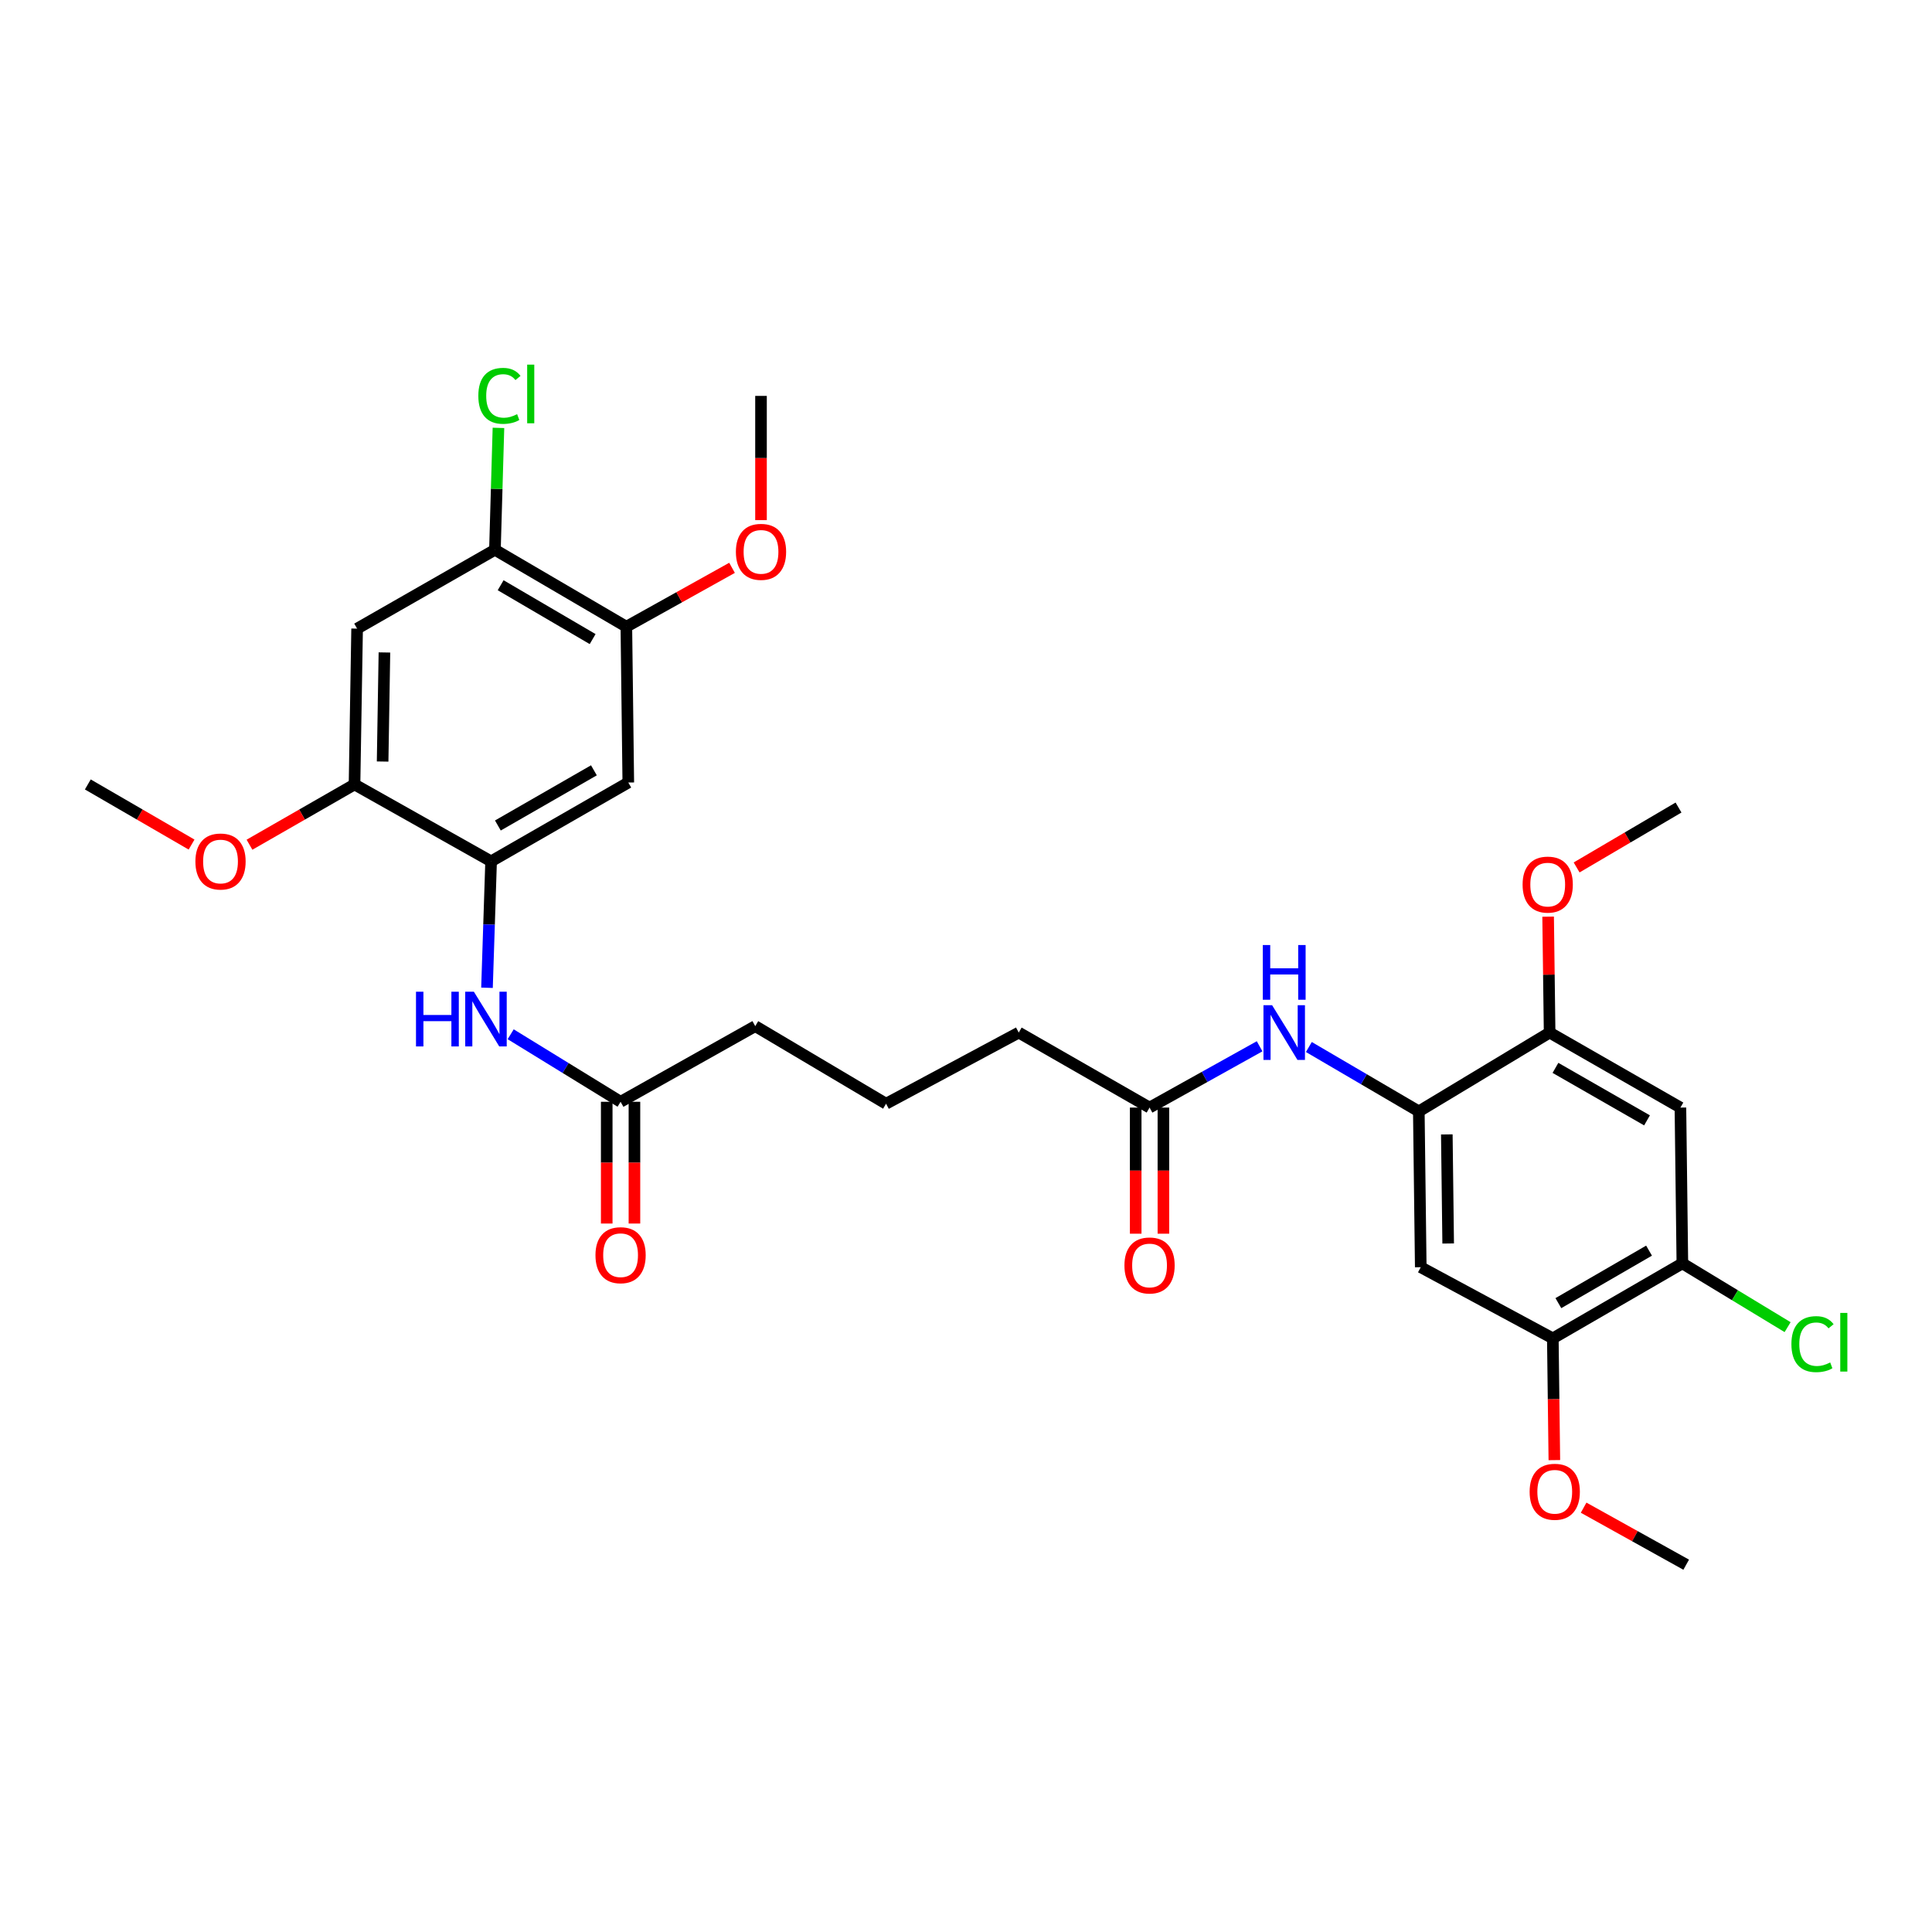 <?xml version='1.0' encoding='iso-8859-1'?>
<svg version='1.1' baseProfile='full'
              xmlns='http://www.w3.org/2000/svg'
                      xmlns:rdkit='http://www.rdkit.org/xml'
                      xmlns:xlink='http://www.w3.org/1999/xlink'
                  xml:space='preserve'
width='1000px' height='1000px' viewBox='0 0 1000 1000'>
<!-- END OF HEADER -->
<rect style='opacity:1.0;fill:#FFFFFF;stroke:none' width='1000' height='1000' x='0' y='0'> </rect>
<path class='bond-1' d='M 254.193,445.832 L 325.204,405.031' style='fill:none;fill-rule:evenodd;stroke:#000000;stroke-width:6px;stroke-linecap:butt;stroke-linejoin:miter;stroke-opacity:1' />
<path class='bond-1' d='M 257.698,427.274 L 307.406,398.714' style='fill:none;fill-rule:evenodd;stroke:#000000;stroke-width:6px;stroke-linecap:butt;stroke-linejoin:miter;stroke-opacity:1' />
<path class='bond-5' d='M 254.193,445.832 L 253.129,478.552' style='fill:none;fill-rule:evenodd;stroke:#000000;stroke-width:6px;stroke-linecap:butt;stroke-linejoin:miter;stroke-opacity:1' />
<path class='bond-5' d='M 253.129,478.552 L 252.066,511.271' style='fill:none;fill-rule:evenodd;stroke:#0000FF;stroke-width:6px;stroke-linecap:butt;stroke-linejoin:miter;stroke-opacity:1' />
<path class='bond-7' d='M 254.193,445.832 L 183.5,406.027' style='fill:none;fill-rule:evenodd;stroke:#000000;stroke-width:6px;stroke-linecap:butt;stroke-linejoin:miter;stroke-opacity:1' />
<path class='bond-0' d='M 734.377,575.255 L 705.92,558.594' style='fill:none;fill-rule:evenodd;stroke:#000000;stroke-width:6px;stroke-linecap:butt;stroke-linejoin:miter;stroke-opacity:1' />
<path class='bond-0' d='M 705.92,558.594 L 677.463,541.932' style='fill:none;fill-rule:evenodd;stroke:#0000FF;stroke-width:6px;stroke-linecap:butt;stroke-linejoin:miter;stroke-opacity:1' />
<path class='bond-2' d='M 734.377,575.255 L 735.381,655.909' style='fill:none;fill-rule:evenodd;stroke:#000000;stroke-width:6px;stroke-linecap:butt;stroke-linejoin:miter;stroke-opacity:1' />
<path class='bond-2' d='M 748.871,587.175 L 749.573,643.632' style='fill:none;fill-rule:evenodd;stroke:#000000;stroke-width:6px;stroke-linecap:butt;stroke-linejoin:miter;stroke-opacity:1' />
<path class='bond-8' d='M 734.377,575.255 L 802.081,534.462' style='fill:none;fill-rule:evenodd;stroke:#000000;stroke-width:6px;stroke-linecap:butt;stroke-linejoin:miter;stroke-opacity:1' />
<path class='bond-11' d='M 325.204,405.031 L 324.2,324.385' style='fill:none;fill-rule:evenodd;stroke:#000000;stroke-width:6px;stroke-linecap:butt;stroke-linejoin:miter;stroke-opacity:1' />
<path class='bond-12' d='M 735.381,655.909 L 803.739,692.741' style='fill:none;fill-rule:evenodd;stroke:#000000;stroke-width:6px;stroke-linecap:butt;stroke-linejoin:miter;stroke-opacity:1' />
<path class='bond-3' d='M 184.839,325.373 L 183.5,406.027' style='fill:none;fill-rule:evenodd;stroke:#000000;stroke-width:6px;stroke-linecap:butt;stroke-linejoin:miter;stroke-opacity:1' />
<path class='bond-3' d='M 198.98,337.71 L 198.043,394.167' style='fill:none;fill-rule:evenodd;stroke:#000000;stroke-width:6px;stroke-linecap:butt;stroke-linejoin:miter;stroke-opacity:1' />
<path class='bond-9' d='M 184.839,325.373 L 256.177,284.564' style='fill:none;fill-rule:evenodd;stroke:#000000;stroke-width:6px;stroke-linecap:butt;stroke-linejoin:miter;stroke-opacity:1' />
<path class='bond-4' d='M 869.785,573.279 L 802.081,534.462' style='fill:none;fill-rule:evenodd;stroke:#000000;stroke-width:6px;stroke-linecap:butt;stroke-linejoin:miter;stroke-opacity:1' />
<path class='bond-4' d='M 852.495,579.9 L 805.102,552.729' style='fill:none;fill-rule:evenodd;stroke:#000000;stroke-width:6px;stroke-linecap:butt;stroke-linejoin:miter;stroke-opacity:1' />
<path class='bond-10' d='M 869.785,573.279 L 870.789,653.917' style='fill:none;fill-rule:evenodd;stroke:#000000;stroke-width:6px;stroke-linecap:butt;stroke-linejoin:miter;stroke-opacity:1' />
<path class='bond-13' d='M 264.324,535.329 L 292.768,552.806' style='fill:none;fill-rule:evenodd;stroke:#0000FF;stroke-width:6px;stroke-linecap:butt;stroke-linejoin:miter;stroke-opacity:1' />
<path class='bond-13' d='M 292.768,552.806 L 321.212,570.283' style='fill:none;fill-rule:evenodd;stroke:#000000;stroke-width:6px;stroke-linecap:butt;stroke-linejoin:miter;stroke-opacity:1' />
<path class='bond-6' d='M 651.97,541.555 L 623.489,557.417' style='fill:none;fill-rule:evenodd;stroke:#0000FF;stroke-width:6px;stroke-linecap:butt;stroke-linejoin:miter;stroke-opacity:1' />
<path class='bond-6' d='M 623.489,557.417 L 595.008,573.279' style='fill:none;fill-rule:evenodd;stroke:#000000;stroke-width:6px;stroke-linecap:butt;stroke-linejoin:miter;stroke-opacity:1' />
<path class='bond-19' d='M 183.5,406.027 L 156.319,421.626' style='fill:none;fill-rule:evenodd;stroke:#000000;stroke-width:6px;stroke-linecap:butt;stroke-linejoin:miter;stroke-opacity:1' />
<path class='bond-19' d='M 156.319,421.626 L 129.138,437.224' style='fill:none;fill-rule:evenodd;stroke:#FF0000;stroke-width:6px;stroke-linecap:butt;stroke-linejoin:miter;stroke-opacity:1' />
<path class='bond-20' d='M 802.081,534.462 L 801.694,504.462' style='fill:none;fill-rule:evenodd;stroke:#000000;stroke-width:6px;stroke-linecap:butt;stroke-linejoin:miter;stroke-opacity:1' />
<path class='bond-20' d='M 801.694,504.462 L 801.308,474.462' style='fill:none;fill-rule:evenodd;stroke:#FF0000;stroke-width:6px;stroke-linecap:butt;stroke-linejoin:miter;stroke-opacity:1' />
<path class='bond-17' d='M 256.177,284.564 L 257.087,253.016' style='fill:none;fill-rule:evenodd;stroke:#000000;stroke-width:6px;stroke-linecap:butt;stroke-linejoin:miter;stroke-opacity:1' />
<path class='bond-17' d='M 257.087,253.016 L 257.998,221.468' style='fill:none;fill-rule:evenodd;stroke:#00CC00;stroke-width:6px;stroke-linecap:butt;stroke-linejoin:miter;stroke-opacity:1' />
<path class='bond-30' d='M 256.177,284.564 L 324.2,324.385' style='fill:none;fill-rule:evenodd;stroke:#000000;stroke-width:6px;stroke-linecap:butt;stroke-linejoin:miter;stroke-opacity:1' />
<path class='bond-30' d='M 259.134,302.917 L 306.75,330.791' style='fill:none;fill-rule:evenodd;stroke:#000000;stroke-width:6px;stroke-linecap:butt;stroke-linejoin:miter;stroke-opacity:1' />
<path class='bond-18' d='M 870.789,653.917 L 898.025,670.423' style='fill:none;fill-rule:evenodd;stroke:#000000;stroke-width:6px;stroke-linecap:butt;stroke-linejoin:miter;stroke-opacity:1' />
<path class='bond-18' d='M 898.025,670.423 L 925.262,686.93' style='fill:none;fill-rule:evenodd;stroke:#00CC00;stroke-width:6px;stroke-linecap:butt;stroke-linejoin:miter;stroke-opacity:1' />
<path class='bond-31' d='M 870.789,653.917 L 803.739,692.741' style='fill:none;fill-rule:evenodd;stroke:#000000;stroke-width:6px;stroke-linecap:butt;stroke-linejoin:miter;stroke-opacity:1' />
<path class='bond-31' d='M 853.544,647.327 L 806.609,674.504' style='fill:none;fill-rule:evenodd;stroke:#000000;stroke-width:6px;stroke-linecap:butt;stroke-linejoin:miter;stroke-opacity:1' />
<path class='bond-21' d='M 324.2,324.385 L 351.551,309.146' style='fill:none;fill-rule:evenodd;stroke:#000000;stroke-width:6px;stroke-linecap:butt;stroke-linejoin:miter;stroke-opacity:1' />
<path class='bond-21' d='M 351.551,309.146 L 378.902,293.907' style='fill:none;fill-rule:evenodd;stroke:#FF0000;stroke-width:6px;stroke-linecap:butt;stroke-linejoin:miter;stroke-opacity:1' />
<path class='bond-22' d='M 803.739,692.741 L 804.134,724.247' style='fill:none;fill-rule:evenodd;stroke:#000000;stroke-width:6px;stroke-linecap:butt;stroke-linejoin:miter;stroke-opacity:1' />
<path class='bond-22' d='M 804.134,724.247 L 804.53,755.753' style='fill:none;fill-rule:evenodd;stroke:#FF0000;stroke-width:6px;stroke-linecap:butt;stroke-linejoin:miter;stroke-opacity:1' />
<path class='bond-15' d='M 314.04,570.283 L 314.04,601.793' style='fill:none;fill-rule:evenodd;stroke:#000000;stroke-width:6px;stroke-linecap:butt;stroke-linejoin:miter;stroke-opacity:1' />
<path class='bond-15' d='M 314.04,601.793 L 314.04,633.302' style='fill:none;fill-rule:evenodd;stroke:#FF0000;stroke-width:6px;stroke-linecap:butt;stroke-linejoin:miter;stroke-opacity:1' />
<path class='bond-15' d='M 328.384,570.283 L 328.384,601.793' style='fill:none;fill-rule:evenodd;stroke:#000000;stroke-width:6px;stroke-linecap:butt;stroke-linejoin:miter;stroke-opacity:1' />
<path class='bond-15' d='M 328.384,601.793 L 328.384,633.302' style='fill:none;fill-rule:evenodd;stroke:#FF0000;stroke-width:6px;stroke-linecap:butt;stroke-linejoin:miter;stroke-opacity:1' />
<path class='bond-23' d='M 321.212,570.283 L 390.916,531.123' style='fill:none;fill-rule:evenodd;stroke:#000000;stroke-width:6px;stroke-linecap:butt;stroke-linejoin:miter;stroke-opacity:1' />
<path class='bond-14' d='M 595.008,573.279 L 527.304,534.462' style='fill:none;fill-rule:evenodd;stroke:#000000;stroke-width:6px;stroke-linecap:butt;stroke-linejoin:miter;stroke-opacity:1' />
<path class='bond-16' d='M 587.836,573.279 L 587.836,605.919' style='fill:none;fill-rule:evenodd;stroke:#000000;stroke-width:6px;stroke-linecap:butt;stroke-linejoin:miter;stroke-opacity:1' />
<path class='bond-16' d='M 587.836,605.919 L 587.836,638.56' style='fill:none;fill-rule:evenodd;stroke:#FF0000;stroke-width:6px;stroke-linecap:butt;stroke-linejoin:miter;stroke-opacity:1' />
<path class='bond-16' d='M 602.18,573.279 L 602.18,605.919' style='fill:none;fill-rule:evenodd;stroke:#000000;stroke-width:6px;stroke-linecap:butt;stroke-linejoin:miter;stroke-opacity:1' />
<path class='bond-16' d='M 602.18,605.919 L 602.18,638.56' style='fill:none;fill-rule:evenodd;stroke:#FF0000;stroke-width:6px;stroke-linecap:butt;stroke-linejoin:miter;stroke-opacity:1' />
<path class='bond-26' d='M 99.154,437.148 L 72.304,421.587' style='fill:none;fill-rule:evenodd;stroke:#FF0000;stroke-width:6px;stroke-linecap:butt;stroke-linejoin:miter;stroke-opacity:1' />
<path class='bond-26' d='M 72.304,421.587 L 45.455,406.027' style='fill:none;fill-rule:evenodd;stroke:#000000;stroke-width:6px;stroke-linecap:butt;stroke-linejoin:miter;stroke-opacity:1' />
<path class='bond-29' d='M 816.056,448.988 L 842.427,433.484' style='fill:none;fill-rule:evenodd;stroke:#FF0000;stroke-width:6px;stroke-linecap:butt;stroke-linejoin:miter;stroke-opacity:1' />
<path class='bond-29' d='M 842.427,433.484 L 868.797,417.98' style='fill:none;fill-rule:evenodd;stroke:#000000;stroke-width:6px;stroke-linecap:butt;stroke-linejoin:miter;stroke-opacity:1' />
<path class='bond-27' d='M 393.896,269.217 L 393.896,237.066' style='fill:none;fill-rule:evenodd;stroke:#FF0000;stroke-width:6px;stroke-linecap:butt;stroke-linejoin:miter;stroke-opacity:1' />
<path class='bond-27' d='M 393.896,237.066 L 393.896,204.915' style='fill:none;fill-rule:evenodd;stroke:#000000;stroke-width:6px;stroke-linecap:butt;stroke-linejoin:miter;stroke-opacity:1' />
<path class='bond-28' d='M 819.681,780.366 L 846.227,795.125' style='fill:none;fill-rule:evenodd;stroke:#FF0000;stroke-width:6px;stroke-linecap:butt;stroke-linejoin:miter;stroke-opacity:1' />
<path class='bond-28' d='M 846.227,795.125 L 872.774,809.885' style='fill:none;fill-rule:evenodd;stroke:#000000;stroke-width:6px;stroke-linecap:butt;stroke-linejoin:miter;stroke-opacity:1' />
<path class='bond-25' d='M 390.916,531.123 L 458.62,571.287' style='fill:none;fill-rule:evenodd;stroke:#000000;stroke-width:6px;stroke-linecap:butt;stroke-linejoin:miter;stroke-opacity:1' />
<path class='bond-24' d='M 527.304,534.462 L 458.62,571.287' style='fill:none;fill-rule:evenodd;stroke:#000000;stroke-width:6px;stroke-linecap:butt;stroke-linejoin:miter;stroke-opacity:1' />
<path  class='atom-6' d='M 215.319 513.314
L 219.159 513.314
L 219.159 525.354
L 233.639 525.354
L 233.639 513.314
L 237.479 513.314
L 237.479 541.634
L 233.639 541.634
L 233.639 528.554
L 219.159 528.554
L 219.159 541.634
L 215.319 541.634
L 215.319 513.314
' fill='#0000FF'/>
<path  class='atom-6' d='M 245.279 513.314
L 254.559 528.314
Q 255.479 529.794, 256.959 532.474
Q 258.439 535.154, 258.519 535.314
L 258.519 513.314
L 262.279 513.314
L 262.279 541.634
L 258.399 541.634
L 248.439 525.234
Q 247.279 523.314, 246.039 521.114
Q 244.839 518.914, 244.479 518.234
L 244.479 541.634
L 240.799 541.634
L 240.799 513.314
L 245.279 513.314
' fill='#0000FF'/>
<path  class='atom-7' d='M 658.445 520.302
L 667.725 535.302
Q 668.645 536.782, 670.125 539.462
Q 671.605 542.142, 671.685 542.302
L 671.685 520.302
L 675.445 520.302
L 675.445 548.622
L 671.565 548.622
L 661.605 532.222
Q 660.445 530.302, 659.205 528.102
Q 658.005 525.902, 657.645 525.222
L 657.645 548.622
L 653.965 548.622
L 653.965 520.302
L 658.445 520.302
' fill='#0000FF'/>
<path  class='atom-7' d='M 653.625 489.15
L 657.465 489.15
L 657.465 501.19
L 671.945 501.19
L 671.945 489.15
L 675.785 489.15
L 675.785 517.47
L 671.945 517.47
L 671.945 504.39
L 657.465 504.39
L 657.465 517.47
L 653.625 517.47
L 653.625 489.15
' fill='#0000FF'/>
<path  class='atom-16' d='M 308.212 649.686
Q 308.212 642.886, 311.572 639.086
Q 314.932 635.286, 321.212 635.286
Q 327.492 635.286, 330.852 639.086
Q 334.212 642.886, 334.212 649.686
Q 334.212 656.566, 330.812 660.486
Q 327.412 664.366, 321.212 664.366
Q 314.972 664.366, 311.572 660.486
Q 308.212 656.606, 308.212 649.686
M 321.212 661.166
Q 325.532 661.166, 327.852 658.286
Q 330.212 655.366, 330.212 649.686
Q 330.212 644.126, 327.852 641.326
Q 325.532 638.486, 321.212 638.486
Q 316.892 638.486, 314.532 641.286
Q 312.212 644.086, 312.212 649.686
Q 312.212 655.406, 314.532 658.286
Q 316.892 661.166, 321.212 661.166
' fill='#FF0000'/>
<path  class='atom-17' d='M 582.008 655.001
Q 582.008 648.201, 585.368 644.401
Q 588.728 640.601, 595.008 640.601
Q 601.288 640.601, 604.648 644.401
Q 608.008 648.201, 608.008 655.001
Q 608.008 661.881, 604.608 665.801
Q 601.208 669.681, 595.008 669.681
Q 588.768 669.681, 585.368 665.801
Q 582.008 661.921, 582.008 655.001
M 595.008 666.481
Q 599.328 666.481, 601.648 663.601
Q 604.008 660.681, 604.008 655.001
Q 604.008 649.441, 601.648 646.641
Q 599.328 643.801, 595.008 643.801
Q 590.688 643.801, 588.328 646.601
Q 586.008 649.401, 586.008 655.001
Q 586.008 660.721, 588.328 663.601
Q 590.688 666.481, 595.008 666.481
' fill='#FF0000'/>
<path  class='atom-18' d='M 247.584 204.891
Q 247.584 197.851, 250.864 194.171
Q 254.184 190.451, 260.464 190.451
Q 266.304 190.451, 269.424 194.571
L 266.784 196.731
Q 264.504 193.731, 260.464 193.731
Q 256.184 193.731, 253.904 196.611
Q 251.664 199.451, 251.664 204.891
Q 251.664 210.491, 253.984 213.371
Q 256.344 216.251, 260.904 216.251
Q 264.024 216.251, 267.664 214.371
L 268.784 217.371
Q 267.304 218.331, 265.064 218.891
Q 262.824 219.451, 260.344 219.451
Q 254.184 219.451, 250.864 215.691
Q 247.584 211.931, 247.584 204.891
' fill='#00CC00'/>
<path  class='atom-18' d='M 272.864 188.731
L 276.544 188.731
L 276.544 219.091
L 272.864 219.091
L 272.864 188.731
' fill='#00CC00'/>
<path  class='atom-19' d='M 927.231 695.722
Q 927.231 688.682, 930.511 685.002
Q 933.831 681.282, 940.111 681.282
Q 945.951 681.282, 949.071 685.402
L 946.431 687.562
Q 944.151 684.562, 940.111 684.562
Q 935.831 684.562, 933.551 687.442
Q 931.311 690.282, 931.311 695.722
Q 931.311 701.322, 933.631 704.202
Q 935.991 707.082, 940.551 707.082
Q 943.671 707.082, 947.311 705.202
L 948.431 708.202
Q 946.951 709.162, 944.711 709.722
Q 942.471 710.282, 939.991 710.282
Q 933.831 710.282, 930.511 706.522
Q 927.231 702.762, 927.231 695.722
' fill='#00CC00'/>
<path  class='atom-19' d='M 952.511 679.562
L 956.191 679.562
L 956.191 709.922
L 952.511 709.922
L 952.511 679.562
' fill='#00CC00'/>
<path  class='atom-20' d='M 101.139 445.912
Q 101.139 439.112, 104.499 435.312
Q 107.859 431.512, 114.139 431.512
Q 120.419 431.512, 123.779 435.312
Q 127.139 439.112, 127.139 445.912
Q 127.139 452.792, 123.739 456.712
Q 120.339 460.592, 114.139 460.592
Q 107.899 460.592, 104.499 456.712
Q 101.139 452.832, 101.139 445.912
M 114.139 457.392
Q 118.459 457.392, 120.779 454.512
Q 123.139 451.592, 123.139 445.912
Q 123.139 440.352, 120.779 437.552
Q 118.459 434.712, 114.139 434.712
Q 109.819 434.712, 107.459 437.512
Q 105.139 440.312, 105.139 445.912
Q 105.139 451.632, 107.459 454.512
Q 109.819 457.392, 114.139 457.392
' fill='#FF0000'/>
<path  class='atom-21' d='M 788.093 457.865
Q 788.093 451.065, 791.453 447.265
Q 794.813 443.465, 801.093 443.465
Q 807.373 443.465, 810.733 447.265
Q 814.093 451.065, 814.093 457.865
Q 814.093 464.745, 810.693 468.665
Q 807.293 472.545, 801.093 472.545
Q 794.853 472.545, 791.453 468.665
Q 788.093 464.785, 788.093 457.865
M 801.093 469.345
Q 805.413 469.345, 807.733 466.465
Q 810.093 463.545, 810.093 457.865
Q 810.093 452.305, 807.733 449.505
Q 805.413 446.665, 801.093 446.665
Q 796.773 446.665, 794.413 449.465
Q 792.093 452.265, 792.093 457.865
Q 792.093 463.585, 794.413 466.465
Q 796.773 469.345, 801.093 469.345
' fill='#FF0000'/>
<path  class='atom-22' d='M 380.896 285.633
Q 380.896 278.833, 384.256 275.033
Q 387.616 271.233, 393.896 271.233
Q 400.176 271.233, 403.536 275.033
Q 406.896 278.833, 406.896 285.633
Q 406.896 292.513, 403.496 296.433
Q 400.096 300.313, 393.896 300.313
Q 387.656 300.313, 384.256 296.433
Q 380.896 292.553, 380.896 285.633
M 393.896 297.113
Q 398.216 297.113, 400.536 294.233
Q 402.896 291.313, 402.896 285.633
Q 402.896 280.073, 400.536 277.273
Q 398.216 274.433, 393.896 274.433
Q 389.576 274.433, 387.216 277.233
Q 384.896 280.033, 384.896 285.633
Q 384.896 291.353, 387.216 294.233
Q 389.576 297.113, 393.896 297.113
' fill='#FF0000'/>
<path  class='atom-23' d='M 791.735 772.136
Q 791.735 765.336, 795.095 761.536
Q 798.455 757.736, 804.735 757.736
Q 811.015 757.736, 814.375 761.536
Q 817.735 765.336, 817.735 772.136
Q 817.735 779.016, 814.335 782.936
Q 810.935 786.816, 804.735 786.816
Q 798.495 786.816, 795.095 782.936
Q 791.735 779.056, 791.735 772.136
M 804.735 783.616
Q 809.055 783.616, 811.375 780.736
Q 813.735 777.816, 813.735 772.136
Q 813.735 766.576, 811.375 763.776
Q 809.055 760.936, 804.735 760.936
Q 800.415 760.936, 798.055 763.736
Q 795.735 766.536, 795.735 772.136
Q 795.735 777.856, 798.055 780.736
Q 800.415 783.616, 804.735 783.616
' fill='#FF0000'/>
</svg>

